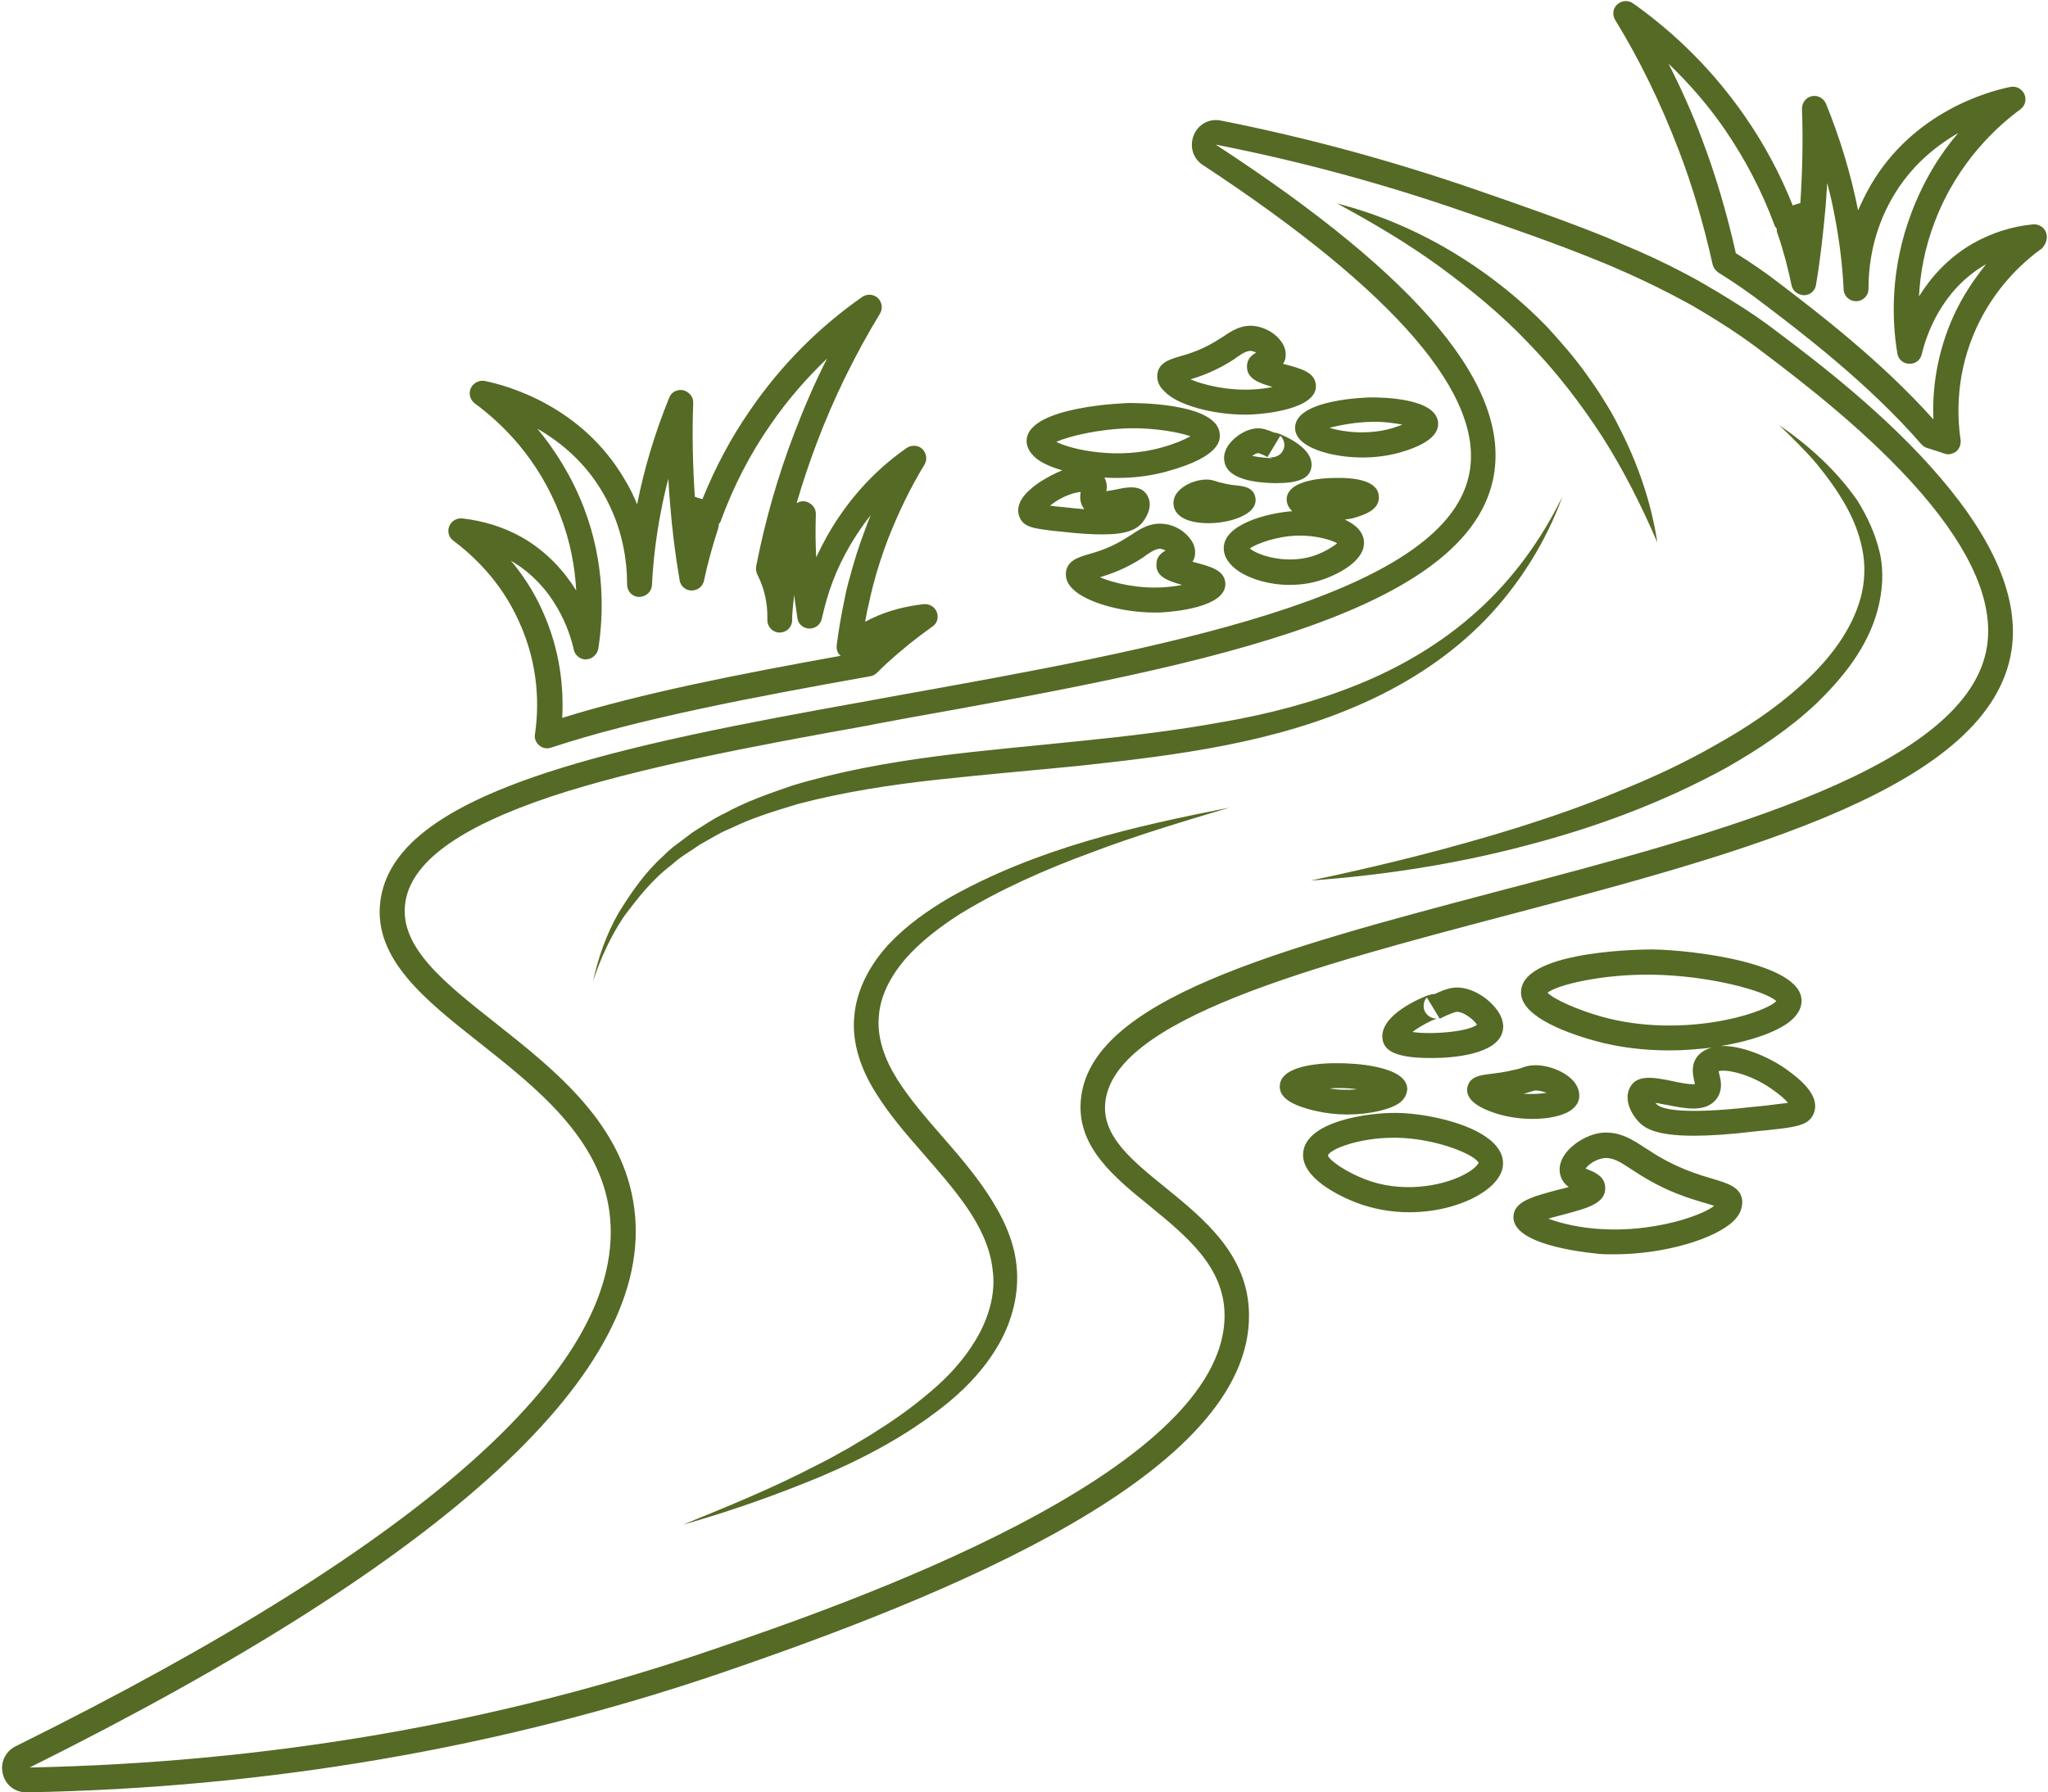 <?xml version="1.0" encoding="UTF-8" standalone="no"?><svg xmlns="http://www.w3.org/2000/svg" xmlns:xlink="http://www.w3.org/1999/xlink" fill="#556a25" height="447.4" preserveAspectRatio="xMidYMid meet" version="1" viewBox="0.3 32.3 511.1 447.4" width="511.1" zoomAndPan="magnify"><g id="change1_1"><path d="M444.6,115.7c-4-3.1-8.1-5.9-12.2-8.4c-1.9-1.2-3.9-2.4-5.8-3.5l-0.5-0.3c-0.6-0.4-1.3-0.7-1.9-1.1c-4.7-2.6-9.5-5-14.7-7.3 c-2.8-1.2-5.6-2.4-8.4-3.6c-10.4-4.2-21.9-8.2-32.9-12c-20.6-7.1-41.9-12.9-63.2-17.1c-2.9-0.6-5.7,0.9-6.8,3.7 c-1.1,2.7-0.2,5.8,2.3,7.4c48.2,31.7,70.6,57.8,66.4,77.4c-6.5,30.6-78.5,43.5-142,54.9l-9.3,1.7c-29.6,5.3-57.9,10.7-79.6,17.9 c-26.2,8.7-39.2,18.9-40.8,32c-1.7,14.3,11.2,24.5,24.9,35.3c14,11.1,29.9,23.6,32.3,42.2c4.8,37.4-45,82.2-148.2,133.3 c-2.6,1.3-3.9,4.1-3.2,6.9c0.7,2.8,3,4.6,5.9,4.6c0,0,0.1,0,0.1,0c60.2-1.1,118.2-11.1,172.7-29.6c57.1-19.5,132.9-50,132.3-89.8 c-0.2-14.8-11.2-23.7-20.9-31.6c-8.4-6.8-15.6-12.7-15-20.8c1.5-21.1,51.7-34.3,100.2-47.1c59.4-15.7,120.8-31.9,126-66.2 c1.9-12.6-4.1-27.1-17.8-43.1C471.2,135.9,454,122.8,444.6,115.7z M7,473.7L7,473.7L7,473.7L7,473.7z M496.2,193.5 c-4.5,30.3-66.6,46.7-121.4,61.1c-55.3,14.6-103.1,27.2-104.8,52.7c-0.8,11.4,8.4,18.9,17.3,26.1c9,7.4,18.4,15,18.6,26.9 c0.6,39.9-96.2,73-128.1,83.9c-53.6,18.3-110.8,28.1-170.1,29.3C113,421.1,163.8,374.2,158.6,334c-2.7-21.1-19.7-34.5-34.6-46.3 c-12.8-10.1-23.9-18.9-22.6-29.7c1.2-10.3,13.2-19.1,36.5-26.9c21.5-7.1,49.9-12.5,79.6-17.8l0.9-0.2l7.5-1.4 c68.6-12.3,139.6-25,147-59.7c4.8-22.7-17.8-50.1-69.2-83.6c21,4.1,42,9.8,62.4,16.9c11,3.8,22.3,7.7,32.6,11.9 c2.8,1.1,5.5,2.3,8.2,3.5c5.1,2.3,9.7,4.6,14.3,7.1c0.6,0.3,1.2,0.7,1.8,1l0.5,0.3c1.9,1.1,3.7,2.2,5.6,3.4c4,2.5,7.8,5.1,11.8,8.2 c9.1,6.9,26,19.8,38.9,34.7C492.3,169.9,497.8,182.7,496.2,193.5z M469.4,170.2c1.1,4.7,0.7,9.7-0.5,14.3c-2.5,9.4-8.7,17-15.3,23.4 c-6.8,6.4-14.5,11.5-22.4,16c-16,8.8-33.1,15.1-50.6,19.6c-17.5,4.6-35.3,7.3-53.2,8.6c17.6-3.7,34.9-8,51.9-13.3 c8.5-2.7,16.9-5.6,25-9c8.2-3.3,16.2-7,23.9-11.4c7.7-4.3,15-9.1,21.4-14.9c6.4-5.7,12-12.6,14.6-20.5c1.3-3.9,1.7-8.1,1.1-12.2 c-0.6-4.1-2.1-8.2-4.2-12c-2.1-3.8-4.7-7.4-7.5-10.8c-2.9-3.4-6.1-6.5-9.3-9.6c7.4,5.1,14.2,11.2,19.5,18.8 C466.3,161.2,468.3,165.5,469.4,170.2z M175,243.1c-2.4,1.7-5,3.1-7.1,5.1c-4.7,3.5-8.4,8.2-11.9,12.9c-3.3,4.9-5.8,10.4-7.7,16.1 c1.3-5.9,3.3-11.6,6.3-16.9c3.2-5.2,6.7-10.3,11.3-14.4c1.1-1.1,2.2-2.1,3.5-3l3.7-2.8c2.6-1.6,5.1-3.4,7.9-4.7c5.4-3,11.2-5,17-7 c23.5-7.1,47.8-8.6,71.6-11.1c11.9-1.2,23.8-2.6,35.4-4.7c11.7-2,23.2-5,34.1-9.4c10.9-4.4,21.2-10.5,29.9-18.4 c8.8-7.9,15.9-17.7,21.2-28.5c-4.1,11.3-10.7,21.8-19.1,30.6c-8.5,8.8-19,15.7-30.1,20.7c-22.5,10.2-47,13.2-70.8,15.8 c-12,1.2-23.9,2.2-35.8,3.5c-11.9,1.3-23.6,3.1-35,6.1c-5.6,1.7-11.3,3.4-16.6,6C180,240.1,177.6,241.7,175,243.1z M381.8,118 c-6.7-7.1-14.4-13.4-22.3-19.2c-8-5.8-16.6-10.9-25.5-15.7c9.8,2.5,19.3,6.5,28.1,11.7c8.8,5.2,17,11.6,24.2,19 c3.5,3.8,6.9,7.7,9.9,11.9c1.5,2.1,3,4.2,4.3,6.4c1.4,2.2,2.7,4.4,3.8,6.7c4.7,9.1,8.1,18.9,9.6,28.9c-4-9.3-8.5-18.2-13.8-26.5 C394.7,132.9,388.7,125.1,381.8,118z M237.2,256.4c21.8-12.3,46-17.8,69.9-22.5c-11.7,3.5-23.4,7-34.7,11.3 c-11.4,4.2-22.5,9.1-32.6,15.3c-5,3.2-9.7,6.8-13.5,11.1c-3.7,4.3-6.4,9.3-6.7,14.7c-0.4,5.3,1.6,10.6,4.6,15.4c3.1,4.9,7,9.4,11,14 c4,4.6,8.1,9.3,11.6,14.6c3.5,5.3,6.6,11.4,7.2,18.1c0.7,6.7-1.1,13.5-4.3,19.2c-3.2,5.7-7.6,10.5-12.4,14.5 c-9.7,8-20.7,13.9-32,18.7c-11.3,4.7-22.9,8.8-34.6,12.1c11.3-4.6,22.6-9.2,33.3-14.8c2.7-1.3,5.3-2.8,8-4.3c2.6-1.6,5.2-3,7.7-4.7 c5.1-3.2,9.9-6.8,14.3-10.7c4.4-3.9,8.2-8.5,10.8-13.4c2.6-5,4-10.5,3.2-15.9c-0.6-5.4-3.1-10.6-6.4-15.4 c-3.3-4.8-7.3-9.3-11.3-13.9c-4-4.6-8.1-9.3-11.5-14.8c-3.4-5.4-6-12.1-5.3-19.1c0.6-6.9,4.2-13.1,8.5-17.8 C226.6,263.2,231.8,259.6,237.2,256.4z M348.9,310.1c-7.5-0.1-23,2.2-23.4,10.2c-0.3,6.1,9,10.5,13,12.1c4.4,1.7,9,2.5,13.5,2.5 c7.4,0,14.2-2.1,18.6-5.1c3.9-2.7,4.8-5.3,4.8-7.1C375.4,314.2,357.9,310.2,348.9,310.1z M365.7,325.5c-5.7,3-15.9,4.7-24.9,1.1 c-4.9-1.9-8.9-4.8-9.1-5.9c0.6-1.6,7.8-4.4,16.4-4.4c0.3,0,0.5,0,0.8,0c10.2,0.2,19.8,4.4,20.4,6.3 C369.1,322.9,368.4,324.1,365.7,325.5z M336.5,310.5c5.7,0,11-1.3,13.2-3c1.4-1.1,1.7-2.4,1.8-3.3c0-6-14-6.5-16.8-6.5h0 c-4.3-0.1-14.5,0.4-15,5.4c-0.3,3,2.5,5,8.9,6.5C331.2,310.2,333.9,310.5,336.5,310.5z M334.7,303.9c1.5,0,3,0.1,4.3,0.3 c-2.1,0.2-4.5,0.2-6.9-0.2C332.9,303.9,333.8,303.9,334.7,303.9z M366.5,303.7c-0.5,2.8,2.1,5,7.7,6.7c2.7,0.8,5.7,1.2,8.6,1.2 c3.8,0,7.2-0.7,9.3-2c1.7-1.1,2.2-2.4,2.3-3.3c0.1-0.9,0-2.4-1.3-4c-2-2.4-6.1-4.1-9.6-4.1c0,0,0,0,0,0h0c-1.3,0-2.1,0.2-3,0.5 c-0.5,0.2-1.1,0.4-2.1,0.6c-2.8,0.7-4.9,0.9-6.4,1.1C369.7,300.7,367.1,301,366.5,303.7z M382.3,304.8c0.8-0.2,0.8-0.3,1.2-0.3 c1,0,2,0.3,2.8,0.6c-1.5,0.2-3.5,0.4-5.8,0.2C381.3,305.1,381.8,305,382.3,304.8z M362.7,278.9c-1.4,0.2-3,0.9-4.3,1.5 c-0.5,0-1.2,0.2-1.9,0.4c-0.5,0.2-12.6,4.8-11.1,11.3c0.5,2,2.3,4.3,11.8,4.3c0.2,0,0.4,0,0.6,0c4.8,0,16.2-0.8,17.5-6.7 c0.5-2.1-0.4-4.4-2.4-6.5C370.5,280.6,366.4,278.3,362.7,278.9z M352.8,289.9c1.8-1.4,5-3.1,6.3-3.4c-0.8,0.2-2.4-0.2-3.2-1.7 c-0.7-1.5-0.1-3,0.5-3.5l3.2,5.3c1.1-0.6,3.2-1.5,4-1.7h0c1.7-0.3,4.5,1.9,5.3,3.2C366.5,289.9,357.4,290.6,352.8,289.9z M427.9,326.6c-3.7-1.1-9.4-2.7-16.3-7.3l-0.8-0.5c-2.9-1.9-6.4-4.3-11.1-3.7c-3.3,0.5-6.7,2.5-8.7,5.1c-1.2,1.6-1.7,3.4-1.4,5 c0.3,1.6,1.2,2.7,2.2,3.4c-1.1,0.3-2.2,0.6-3.1,0.8c-5.9,1.6-10.6,2.8-10.7,6.6c-0.3,7.7,21.2,9.2,21.4,9.3c1.2,0.1,2.5,0.1,3.7,0.1 c12.9,0,25.4-4,29.8-8.3c1.9-1.8,2.2-3.6,2.2-4.8C435,328.7,431.5,327.7,427.9,326.6z M399.9,339.1c-5.5-0.3-10.3-1.5-13.2-2.6 c1.3-0.4,2.7-0.7,3.7-1c6-1.6,10.7-2.8,10.5-6.8c-0.1-2.7-2.5-3.7-3.9-4.3c-0.3-0.1-0.7-0.3-1-0.4c0.6-0.9,2.4-2.3,4.5-2.6 c2.3-0.3,4.4,1.1,6.8,2.7l0.8,0.5l0,0c7.8,5.2,14,6.9,18.1,8.1c0.6,0.2,1.3,0.4,1.9,0.6C424.8,335.9,412.7,339.9,399.9,339.1z M445.8,299L445.8,299c-4.5-3.1-11.1-5.8-16.1-5.6c7.6-1.2,13.8-3.5,17-5.9c2.1-1.6,3.2-3.4,3.2-5.4c0-9.4-27.3-12.7-37.3-12.8 c-0.3,0-31.9-0.1-32.7,10.3c-0.5,5.9,9.8,10.1,18.4,12.5c6.1,1.7,12.5,2.4,18.6,2.4c3.7,0,7.2-0.3,10.6-0.7 c-1.5,0.4-2.7,1.1-3.6,2.2c-1.7,2.2-1.1,4.6-0.8,6.1c0.1,0.2,0.1,0.5,0.2,0.8c-1.2,0.2-4.2-0.4-5.9-0.8c-4.1-0.8-8.7-1.8-10.4,1.8 c-1.6,3.3,0.9,6.9,1.8,7.9c1.6,2,4.4,4,14.2,4c3.9,0,8.9-0.3,15.4-1.1l3.1-0.3c7.4-0.8,10.5-1.2,11.6-4.6 C454.3,305.7,449.9,301.9,445.8,299z M400.1,286.1c-6.1-1.7-12.1-4.4-13.6-6c2.5-2,13.8-4.7,26.2-4.5c14,0.2,28.2,4,30.9,6.6 C440.4,285.4,420,291.6,400.1,286.1z M440.8,308.3l-3.1,0.3c-19.3,2.2-23.2,0.2-24-0.7c-0.1-0.1-0.2-0.2-0.2-0.3 c0.9,0.1,1.9,0.4,2.8,0.5c4.5,0.9,9.6,2,12.3-1.4c1.7-2.2,1.2-4.6,0.8-6.1c-0.1-0.3-0.1-0.6-0.2-0.9c1.7-0.6,7.8,0.6,13.2,4.4 l1.8-2.5l-1.8,2.5c2.3,1.6,3.5,2.7,4.1,3.5C445,307.8,442.9,308,440.8,308.3z M359.2,137.8c-0.5-6.2-14.1-6.3-16.8-6.3 c-0.2,0-18.9,0.3-18.9,7.6c0,1,0.4,2.5,2.2,3.8c2.8,2.1,8.5,3.6,14.7,3.6c3,0,6.2-0.4,9.1-1.2C359.5,142.5,359.2,138.9,359.2,137.8z M332.1,139.1c2.6-0.7,6.5-1.4,10.3-1.5c3-0.1,5.8,0.3,7.9,0.7c-0.8,0.3-1.7,0.6-2.6,0.9C341.8,140.9,335.7,140.2,332.1,139.1z M344.4,156.1c-0.3-3.9-6.1-4.6-10.9-4.5h0c-3.6,0-12.1,0.7-12.1,5.4c0,0.6,0.2,1.8,1.4,2.9c-6.6,0.5-17.2,3.4-17.1,9.3 c0,1.4,0.6,3.5,3.6,5.6c3.1,2.1,7.8,3.5,12.9,3.5c3,0,6.2-0.5,9.2-1.7c2.9-1.1,9.5-4.3,9.3-9c-0.1-2.5-2.1-4.4-4.8-5.6 c0.6-0.1,1.3-0.2,1.9-0.3C341,160.8,344.7,159.5,344.4,156.1z M329.1,170.7c-7.1,2.8-14.8,0.3-16.9-1.5c1.7-1.2,6.8-3.1,12-3.2h0 c4.3-0.1,8.2,1,9.8,1.9C333,168.8,330.9,170,329.1,170.7z M303.7,152.4c-0.7-0.2-1.3-0.4-2.3-0.4h0c0,0,0,0,0,0 c-2.7,0-5.6,1.3-7.1,3c-0.9,1-1.3,2.3-1.1,3.5c0.1,0.8,0.6,2,2,2.9c1.5,1,4,1.5,6.7,1.5c2,0,4.1-0.3,5.9-0.8 c4.3-1.3,6.2-3.2,5.8-5.6c-0.5-2.6-3-2.8-4.4-3c-1-0.1-2.3-0.2-4.1-0.7C304.4,152.7,304,152.5,303.7,152.4z M301.4,156.7l0-1.5 L301.4,156.7C301.4,156.7,301.4,156.7,301.4,156.7z M318.3,152.9c0.1,0,0.3,0,0.4,0c5.5,0,8.2-1.1,8.8-3.6c1.2-5.1-7-8.3-7.9-8.7 c-0.5-0.2-0.9-0.3-1.3-0.3c-0.9-0.4-2-0.8-3-1c-3-0.5-6,1.4-7.6,3.1c-1.6,1.7-2.2,3.5-1.8,5.3C306.8,152.1,314,152.8,318.3,152.9z M314.3,145.4c0.4,0.1,1.5,0.5,2.3,1l3.2-5.3c0.7,0.5,1.5,2.1,0.7,3.6c-0.7,1.5-2.4,1.9-3.3,1.7c0.2,0.1,0.4,0.2,0.7,0.3 c-1.8-0.1-3.7-0.3-5.1-0.6C313.3,145.7,314,145.4,314.3,145.4z M282.8,165.7l-0.5,0.3h0c-4.5,3-8.1,4-10.5,4.7 c-2.4,0.7-5.4,1.6-5.5,4.8c0,1,0.2,2.4,1.8,3.9c3.4,3.3,12.2,5.8,20.4,5.8c0.8,0,1.7,0,2.5-0.1c1.6-0.1,15.4-1.1,15.1-7.2 c-0.2-3.3-3.7-4.2-7.9-5.3c-0.1,0-0.2-0.1-0.3-0.1c0.3-0.4,0.5-0.9,0.6-1.5c0.2-1.4-0.1-2.8-1.1-4.1c-1.4-2-3.9-3.5-6.4-3.8 C287.4,162.6,284.7,164.4,282.8,165.7z M295.3,178.3c-1.4,0.3-3,0.5-4.7,0.6c-6.4,0.4-12.5-1.1-15.8-2.5c2.6-0.8,6.5-2.1,11-5.1 l0.5-0.4c1.6-1.1,2.7-1.7,3.7-1.6c0.4,0.1,0.8,0.2,1.2,0.4c-1,0.6-2.3,1.5-2.3,3.4C288.7,176.2,291.7,177.3,295.3,178.3z M311.1,135.8c0.8,0,1.6,0,2.5-0.1c1.6-0.1,15.4-1.1,15.1-7.2c-0.2-3.3-3.7-4.2-7.9-5.3c-0.1,0-0.2-0.1-0.3-0.1 c0.3-0.4,0.5-0.9,0.6-1.5c0.2-1.4-0.1-2.8-1.1-4.1c-1.4-2-3.9-3.4-6.4-3.8c-3.5-0.5-6.1,1.3-8,2.6l-0.5,0.3c-4.5,3-8.1,4-10.5,4.7 c-2.4,0.7-5.4,1.6-5.5,4.8c0,1,0.2,2.4,1.8,3.9C294.1,133.4,302.9,135.8,311.1,135.8z M308.4,121.9l0.5-0.4c1.6-1.1,2.7-1.7,3.7-1.6 c0.4,0.1,0.8,0.2,1.2,0.4c-1,0.6-2.3,1.5-2.3,3.4c-0.1,3.1,2.9,4.2,6.4,5.2c-1.4,0.3-3,0.5-4.7,0.6c-6.4,0.4-12.5-1.1-15.8-2.5 C300,126.2,303.8,124.9,308.4,121.9z M259.7,152.7c-1.9,1.3-6.3,4.5-5.1,8.3c0.9,2.9,3.6,3.2,8.5,3.8l2,0.2 c4.2,0.5,7.6,0.7,10.2,0.7c6.2,0,8.7-1.2,10.2-3.1c0.6-0.8,2.6-3.6,1.3-6.3c-1.5-3.2-5.3-2.4-8-1.8c-0.6,0.1-1.6,0.3-2.4,0.4 c0.2-0.9,0.2-2.2-0.5-3.4c1.1,0.1,2.2,0.1,3.3,0.1c4.1,0,8.4-0.5,12.6-1.7c13.3-3.7,13-7.9,12.9-9.3c-0.6-7.9-21.7-7.7-22.6-7.7 c-0.3,0-25.6,0.7-25.6,9.5c0,1.1,0.5,2.8,2.5,4.4c1.4,1.1,3.6,2.1,6.4,2.9C263.4,150.5,261.4,151.6,259.7,152.7L259.7,152.7z M263.9,142.6c3.1-1.4,10.5-3.2,18.4-3.4c6.2-0.1,12.3,1,15.1,2c-1.6,0.9-4.2,2-7.2,2.8C279.3,147.1,267.9,144.6,263.9,142.6z M263.3,157.8c2.4-1.7,5.2-2.6,6.7-2.7c-0.2,1.1-0.3,2.8,0.9,4.3c0,0,0,0,0,0c-1.5-0.1-3.2-0.3-5.1-0.5l-2.1-0.2 c-0.5-0.1-0.9-0.1-1.4-0.2C262.7,158.3,263,158,263.3,157.8l-1.8-2.5L263.3,157.8z M129.8,187.4c5.1,11.1,5,21.5,4,28.2 c-0.2,1.1,0.3,2.1,1.1,2.8c0.6,0.5,1.3,0.7,2,0.7c0.3,0,0.7-0.1,1-0.2c21.5-7.1,49.9-12.5,79.6-17.8c0.6-0.1,1.2-0.4,1.7-0.9 c0.8-0.8,1.6-1.6,2.5-2.4c3.5-3.2,7.2-6.2,11.3-9.1c1.2-0.8,1.6-2.3,1.1-3.6c-0.5-1.3-1.8-2.1-3.2-2c-4.5,0.5-8.9,1.6-12.9,3.5 c-0.6,0.3-1.2,0.6-1.8,0.9c0.3-1.5,0.5-2.9,0.9-4.4c0.3-1.5,0.7-3.1,1.1-4.7c1-3.9,2.3-7.8,3.7-11.5c2.5-6.4,5.5-12.7,9.1-18.6 c0.8-1.3,0.5-2.9-0.5-3.9s-2.7-1.1-3.9-0.3c-6.6,4.6-12.2,10.3-16.7,16.9c-2.3,3.3-4.2,6.8-5.9,10.4c-0.2-3.5-0.2-7.1-0.1-10.7 c0.1-1.5-1-2.8-2.5-3.2c-0.8-0.2-1.7,0-2.3,0.4c1.5-5.1,3.2-10.2,5.1-15.2c4.2-11.1,9.5-21.9,15.7-32.1c0.8-1.3,0.5-2.9-0.5-3.9 c-1.1-1-2.7-1.1-3.9-0.3c-11,7.7-20.4,17.2-28,28.3c-4.8,6.9-8.7,14.3-11.9,22.2c-0.7-0.2-1.4-0.4-1.9-0.6 c-0.5-7.8-0.7-15.6-0.4-23.4c0.1-1.5-1-2.8-2.5-3.2c-1.5-0.3-3,0.5-3.5,1.9c-3.5,8.6-6.2,17.5-8,26.6c-0.8-2-1.8-4.1-3.1-6.2 c-10.7-18.4-29.4-23.5-34.9-24.6c-1.4-0.3-2.9,0.5-3.5,1.8c-0.6,1.3-0.2,2.9,1,3.8c6.8,5,15.9,13.8,21.3,27.9 c2.6,6.7,3.7,13.1,4,18.8c-2.9-4.7-7.2-9.6-13.4-13.2c-4.6-2.6-9.7-4.2-15.1-4.8c-1.4-0.1-2.7,0.7-3.2,2c-0.5,1.3-0.1,2.8,1.1,3.6 C118.5,171.1,125.3,177.4,129.8,187.4z M127.7,172.2c11.1,6.4,14.8,17.7,15.8,22.3c0.3,1.4,1.7,2.5,3.1,2.4c1.5-0.1,2.7-1.2,3-2.6 c1.3-8.3,1.8-21.2-3.6-35.3c-3.1-8-7.3-14.5-11.6-19.7c5.7,3.3,11.9,8.3,16.4,16.1c5,8.6,6,17.1,6,22.8c0,1.7,1.3,3.1,3,3.1 c1.7,0,3.1-1.3,3.2-2.9c0.3-6.3,1.1-12.6,2.3-18.7c0.5-2.6,1.1-5.3,1.8-7.9c0.1,2,0.2,3.9,0.4,5.9c0.5,6.5,1.3,13,2.4,19.4 c0.2,1.5,1.5,2.6,3,2.6c1.5,0,2.8-1,3.1-2.5c0.9-4.3,2.1-8.6,3.5-12.9c0.1-0.4,0.2-0.8,0.2-1.2c0.3-0.3,0.5-0.7,0.6-1.1 c3.1-8.4,7.2-16.4,12.3-23.7c4.1-6,8.9-11.5,14.1-16.5c-3.1,6.1-5.8,12.4-8.2,18.7c-4.1,10.7-7.3,21.9-9.5,33.2 c-0.1,0.7,0,1.4,0.3,2c2,3.9,2.5,7.7,2.5,10.4c0,0.4,0,0.7,0,1c0,1.7,1.4,3.1,3,3.1c1.8,0,3.1-1.3,3.2-3c0-0.3,0-0.6,0-0.8 c0-0.1,0-0.2,0-0.4c0.1-1.7,0.3-3.4,0.5-5.2c0.1,0.5,0.1,1.1,0.2,1.6c0.2,1.5,0.4,2.9,0.6,4.2c0.2,1.5,1.5,2.6,3,2.6 c1.5,0,2.8-1,3.1-2.5c0.3-1.4,0.7-2.9,1.2-4.7c1.8-6.3,4.7-12.2,8.4-17.6c0.8-1.2,1.7-2.4,2.6-3.5c-0.5,1.2-1,2.4-1.4,3.6 c-1.5,3.9-2.8,8-3.9,12.2c-0.5,1.7-0.9,3.4-1.2,5c-0.8,3.8-1.5,7.8-2,11.7c-0.1,1,0.2,2,1,2.6c-25.6,4.6-49.9,9.4-69.5,15.5 c0.4-7.3-0.4-16.8-5-26.9c-2.3-5.1-5.2-9.3-8.1-12.7C127.5,172.1,127.6,172.1,127.7,172.2z M510.9,90.3c-0.5-1.3-1.8-2.1-3.2-2 c-5.4,0.5-10.5,2.2-15.1,4.8c-6.2,3.6-10.5,8.5-13.4,13.2c0.3-5.7,1.4-12.1,4-18.8c5.7-14.9,15.8-23.9,21.3-27.9 c1.2-0.9,1.6-2.4,1-3.8c-0.6-1.3-2-2.1-3.5-1.8c-5.5,1.1-24.2,6.2-34.9,24.6c-1.2,2.1-2.2,4.2-3.1,6.2c-1.8-9.1-4.5-18-8-26.6 c-0.6-1.4-2.1-2.2-3.5-1.9c-1.5,0.3-2.5,1.6-2.5,3.2c0.3,7.8,0.1,15.7-0.4,23.5c-0.5,0.1-1.2,0.3-1.9,0.6 c-3.1-7.8-7.1-15.3-11.9-22.2c-7.6-11-17-20.5-28-28.3c-1.2-0.8-2.8-0.7-3.9,0.3c-1.1,1-1.3,2.6-0.5,3.9 c6.2,10.1,11.4,20.9,15.7,32.1c3.6,9.3,6.4,19,8.6,28.9c0.2,0.8,0.7,1.5,1.4,2c4,2.5,7.8,5.1,11.8,8.2c9.1,6.9,26,19.8,38.9,34.7 c0.4,0.4,0.9,0.8,1.4,0.9c1.5,0.5,2.9,0.9,4.3,1.4c0.3,0.1,0.6,0.2,1,0.2c0.7,0,1.4-0.3,2-0.7c0.8-0.7,1.2-1.8,1.1-2.8 c-1-6.8-1.1-17.1,4-28.2c4.6-9.9,11.4-16.2,16.3-19.7C511,93.1,511.4,91.6,510.9,90.3z M487.9,111c-4.4,9.7-5.4,18.8-5.1,26 c-13-14.6-29.3-27-38.2-33.8c-3.6-2.8-7.4-5.4-11.1-7.7c-2.2-9.8-5-19.4-8.5-28.6c-2.4-6.4-5.2-12.6-8.3-18.7 c5.2,5,10,10.5,14.1,16.5c5,7.3,9.2,15.3,12.3,23.7c0.1,0.4,0.4,0.7,0.6,1c0,0.4,0,0.8,0.2,1.2c1.5,4.3,2.6,8.6,3.5,12.9 c0.3,1.5,1.6,2.4,3.1,2.5c1.5,0,2.8-1.1,3-2.6c1.1-6.4,1.8-13,2.4-19.5c0.1-2,0.3-3.9,0.4-5.9c0.7,2.6,1.3,5.2,1.8,7.9 c1.2,6.1,2,12.4,2.3,18.7c0.1,1.7,1.5,2.9,3.2,2.9c1.7-0.1,3-1.4,3-3.1c0-5.7,1-14.2,6-22.8c4.5-7.8,10.7-12.8,16.4-16.1 c-4.4,5.1-8.5,11.6-11.6,19.7c-5.4,14.1-5,27-3.6,35.3c0.2,1.5,1.5,2.6,3,2.6c1.4,0.1,2.8-0.9,3.1-2.4c1.1-4.6,4.8-15.9,15.8-22.3 c0.1-0.1,0.2-0.1,0.3-0.2C493.1,101.8,490.2,106,487.9,111z"/></g></svg>